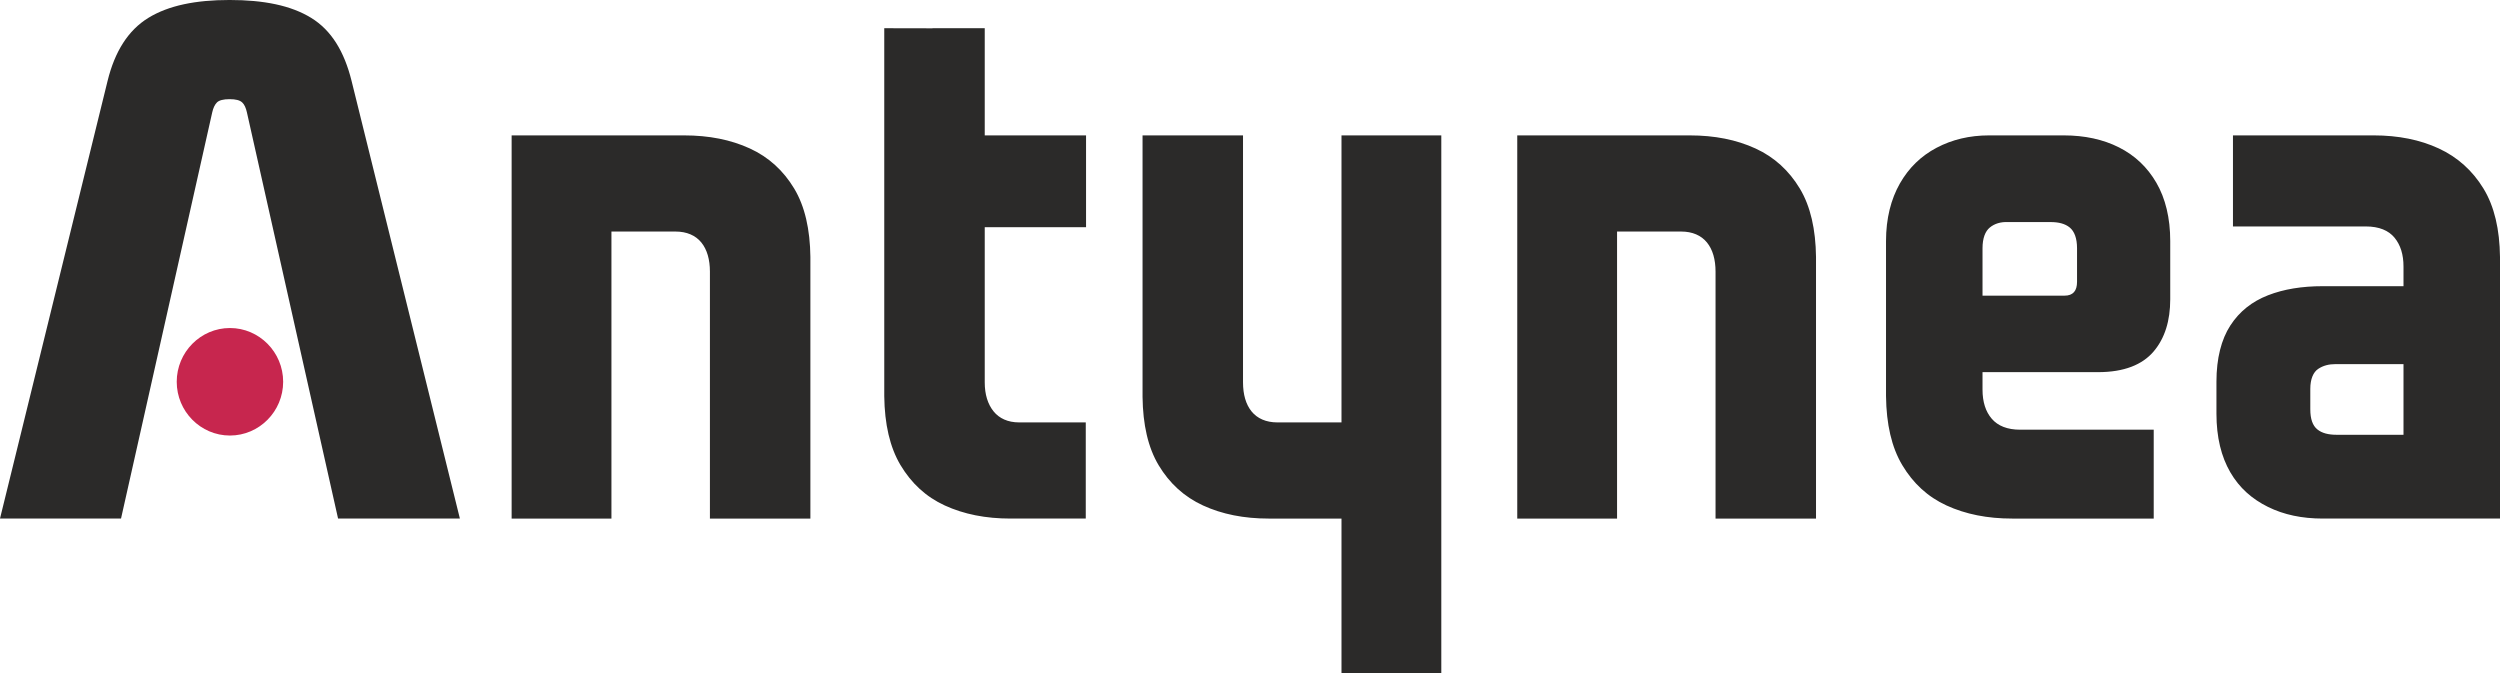 <?xml version="1.0" encoding="UTF-8"?> <svg xmlns="http://www.w3.org/2000/svg" xmlns:xlink="http://www.w3.org/1999/xlink" xmlns:xodm="http://www.corel.com/coreldraw/odm/2003" xml:space="preserve" width="294.679mm" height="79.339mm" version="1.1" style="shape-rendering:geometricPrecision; text-rendering:geometricPrecision; image-rendering:optimizeQuality; fill-rule:evenodd; clip-rule:evenodd" viewBox="0 0 6395.73 1721.98"> <defs> <style type="text/css"> .fil0 {fill:#2B2A29} .fil1 {fill:#C7264E} </style> </defs> <g id="Слой_x0020_1">  <path class="fil0" d="M3431.93 1326.64l0 395.33 255.35 0 0 -395.33 0 -405.76 0 -574.53 -255.35 0 0 574.02 0 160.27 -164.02 0c-28.74,0 -51.2,-9.86 -65.94,-27.96 -14.86,-18.24 -21.98,-43.79 -21.98,-74.54l0 -631.78 -257.03 0 0 669.06 0 0c0.84,70.82 14.07,129.71 41.43,175.19 27.58,45.85 65.02,80.3 113.29,102.51 48.96,22.53 104.84,33.54 168.26,33.54l186 0zm-1169.74 -1254.46l0 801.61 0.01 0 0 139.78 0 0c0.85,71.75 14.38,130.45 41.43,176.11 27.9,46.59 65.04,81.24 113.3,103.43 48.96,22.52 104.85,33.55 168.26,33.55l192.51 0 0 -246.01 -170.52 0c-28.75,0 -50.71,-10.27 -65.11,-27.95 -15.19,-18.66 -22.83,-43.8 -22.83,-74.55l0 -396.95 259.19 0 0 -234.82 -259.19 0 0 -274.19 -133.58 0c-0.05,0 -0.07,0.16 -0.1,0.25l-123.35 -0.25zm-188.98 585.42l0 0 0 669.06 -257.03 0 0 -631.8c0,-30.75 -7.22,-56.4 -21.98,-74.54 -14.73,-18.08 -37.3,-27.96 -65.94,-27.96l-164.03 0 0 734.3 -255.34 0 0 -980.29 441.35 0c63.43,0 119.35,11.05 168.26,33.53 48.2,22.14 85.74,56.69 113.3,102.5 27.29,45.4 40.58,104.37 41.42,175.2zm2572.69 0l0 0 0 669.06 -257.03 0 0 -631.8c0,-30.75 -7.13,-56.3 -21.98,-74.54 -14.75,-18.1 -37.2,-27.96 -65.94,-27.96l-164.03 0 0 734.3 -255.34 0 0 -980.29 441.34 0c63.42,0 119.3,11.01 168.26,33.53 48.27,22.2 85.71,56.66 113.3,102.5 27.37,45.48 40.58,104.37 41.43,175.2zm179.09 355.96l0 0 0 -396.97c0,-57.77 12.69,-107.15 35.51,-147.23 22.82,-40.06 54.3,-70.46 93.84,-91.32 39.93,-21.07 84.56,-31.68 134.44,-31.68l191.08 0c53.26,0 100.61,10.25 141.2,30.75 40.58,20.5 72.4,50.5 95.55,90.38 23.35,40.25 35.51,90.4 35.51,149.09l0 149.1c0,54.98 -13.76,99.51 -42.27,133.24 -28.98,34.28 -76.1,53.13 -142.04,53.13l-295.93 0 0 44.73c0,31.68 8.08,56.43 23.68,74.53 15.7,18.23 39.73,27.97 72.72,27.97l341.58 0 0 227.37 -361.88 0c-63.4,0 -119.28,-11.03 -168.25,-33.55 -48.26,-22.2 -85.5,-56.78 -113.29,-103.43 -27.16,-45.59 -40.58,-104.36 -41.43,-176.11zm312.83 -445.43l0 0c-19.44,-0.93 -35.28,4.01 -47.35,13.99 -11.6,9.59 -18.6,27.02 -18.6,53.11l0 121.15 209.69 0c22,0 32.12,-12.13 32.12,-35.42l0 -85.73c0,-26.09 -6.99,-43.52 -18.59,-53.11 -12.08,-9.98 -28.74,-13.99 -49.04,-13.99l-108.22 0zm1257.92 89.46l0 0 0 669.06 -453.18 0c-53.27,0 -99.58,-9.7 -140.35,-29.82 -40.4,-19.94 -73.03,-48.28 -96.39,-88.52 -23.15,-39.88 -35.51,-89.46 -35.51,-150.03l0 -81.99c0,-59.66 12.59,-108.16 35.51,-143.51 23.59,-36.4 55.81,-61.5 96.39,-77.34 40.58,-15.84 87.08,-23.29 140.35,-23.29l206.29 0 0 -50.33c0,-30.75 -7.61,-54.98 -22.83,-73.62 -15.21,-18.63 -39.72,-28.88 -73.54,-28.88l-339.9 0 0 -232.95 360.18 0c62.56,0 118.37,11.17 166.56,33.53 48.2,22.37 86.25,56.85 114.14,102.5 27.9,45.67 41.44,104.37 42.28,175.2zm-246.88 273.95l0 0 -174.17 0c-16.93,0 -31.28,3.74 -43.96,12.12 -12.69,8.39 -20.3,26.08 -20.3,51.25l0 52.19c0,25.14 6.15,41.65 17.76,51.25 12.06,9.97 28.75,13.98 49.89,13.98l170.78 0 0 -180.78zm-5839.19 394.99l-309.66 0 275.19 -1119.44c18.52,-75.35 52.66,-129.66 104.37,-161.38 51.69,-31.7 120.96,-45.72 207.76,-45.72 87.73,0 156.99,14.01 208.69,45.72 51.72,31.72 84.78,86.08 103.42,161.38l277.06 1119.44 -311.63 0c-78.02,-347.6 -155.09,-691.38 -233.23,-1039.21 -2.49,-11.07 -6.24,-19.85 -11.99,-25.2 -6.25,-5.84 -16.62,-8.4 -32.33,-8.4l0 0c-15.7,0 -26.78,2.81 -32.32,8.4 -5.55,5.59 -9.53,14.13 -12.02,25.2l-233.33 1039.21z"></path> <path class="fil1" d="M588.24 839.18c74.99,0 136.15,61.77 136.15,137.53 0,75.75 -61.16,137.52 -136.15,137.52 -74.99,0 -136.13,-61.77 -136.13,-137.52 0,-75.75 61.15,-137.53 136.13,-137.53z"></path> </g> </svg> 